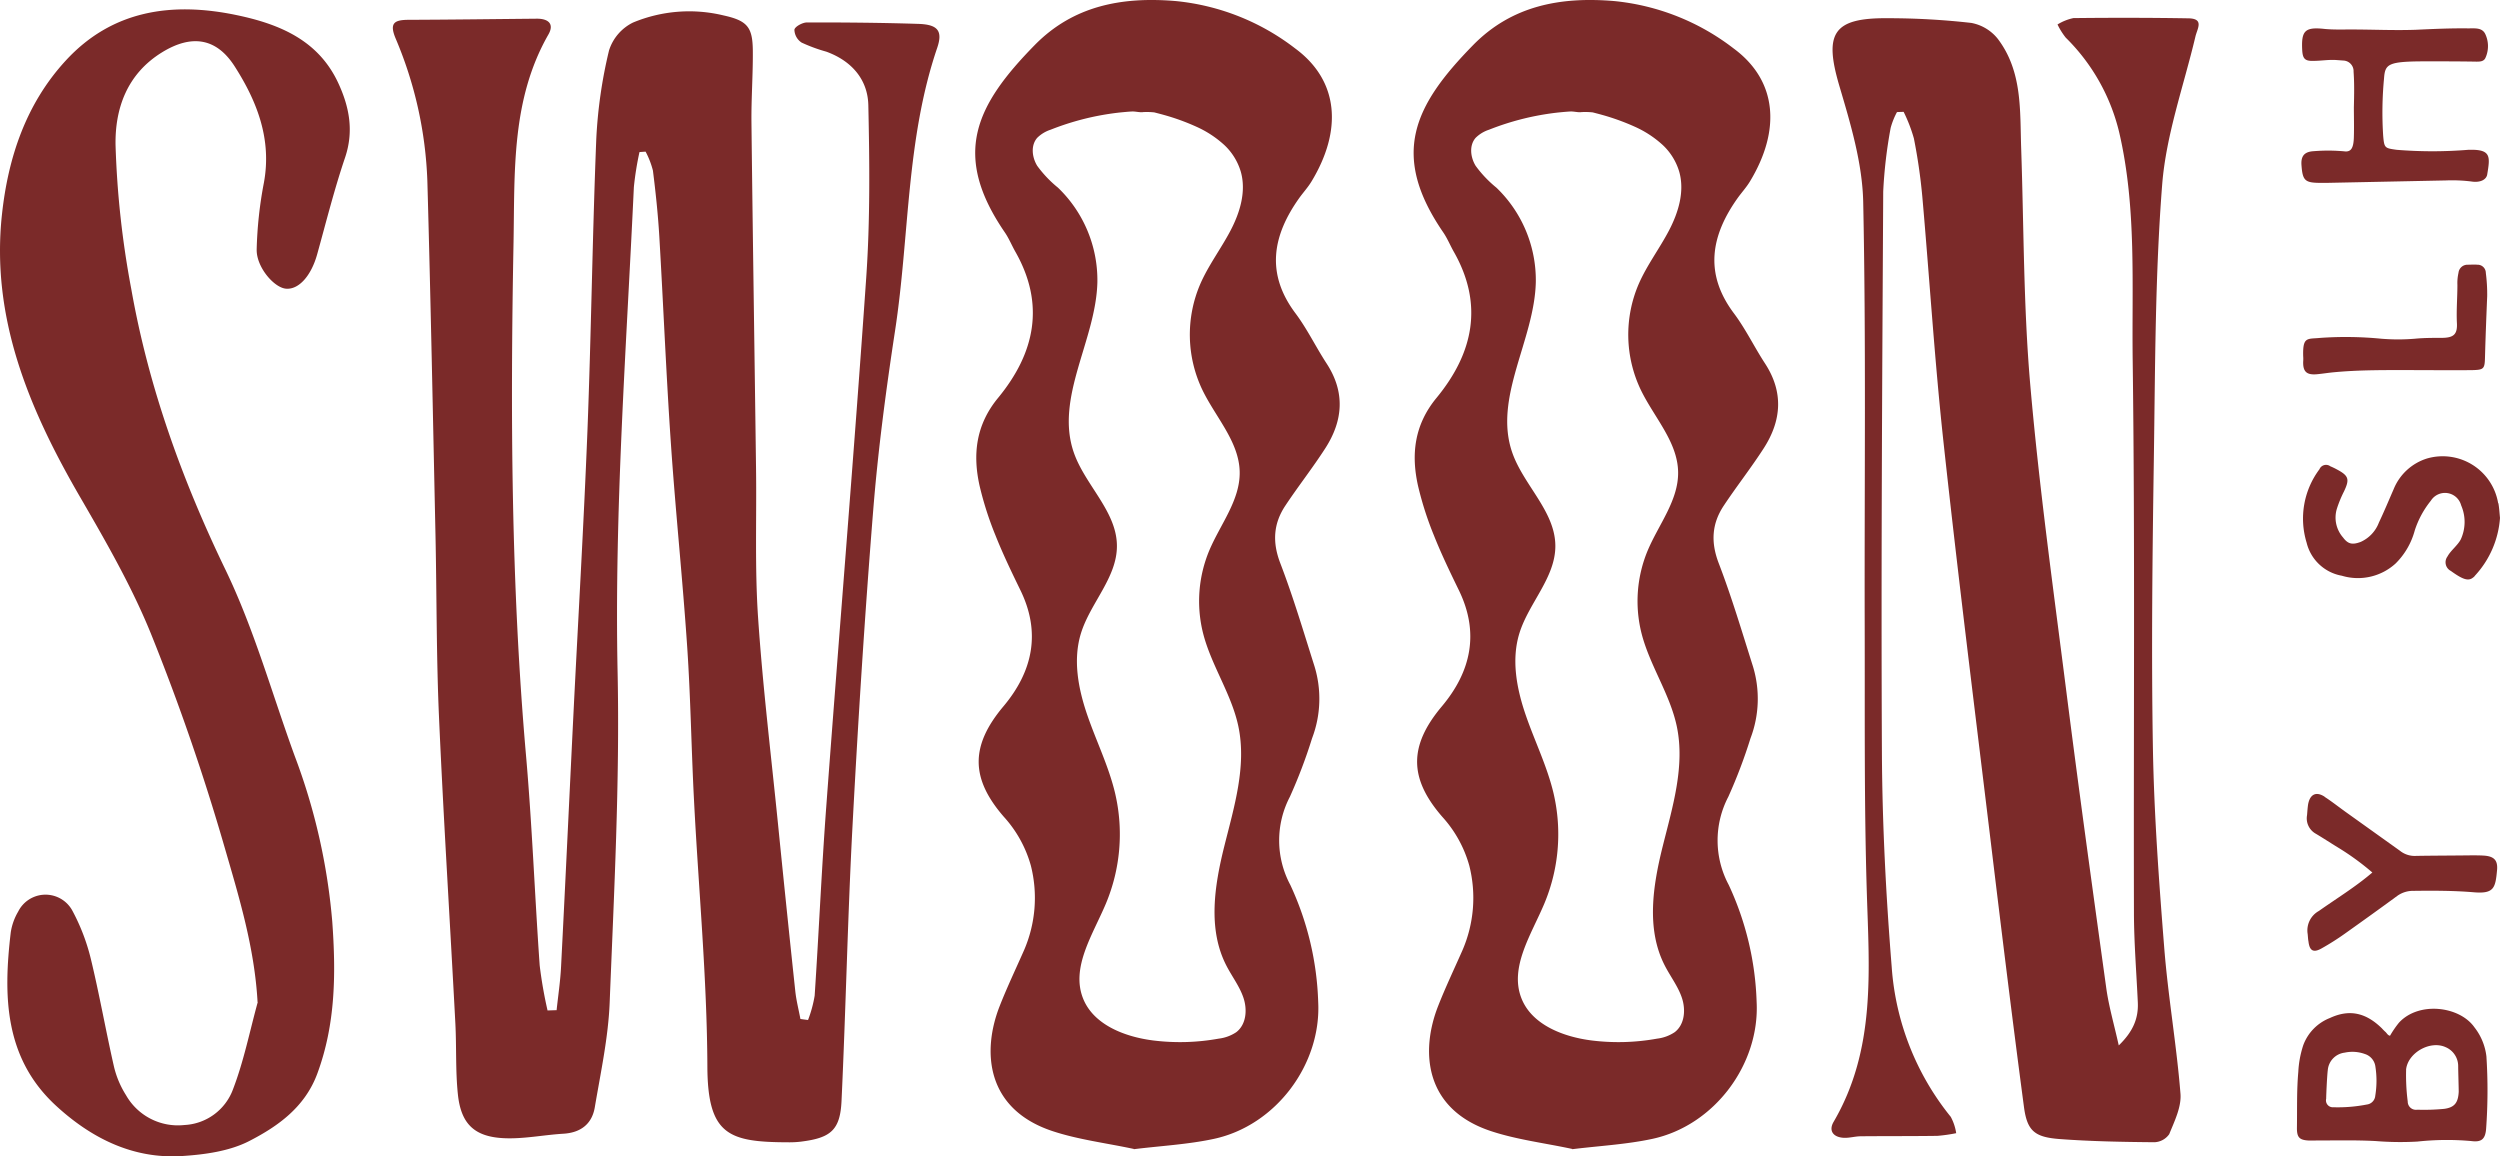 <?xml version="1.0" encoding="UTF-8"?> <svg xmlns="http://www.w3.org/2000/svg" width="419.678" height="194.115"><g fill="#7b2a29"><g data-name="Group 142"><path d="M107.348 25.538a51.552 51.552 0 0 0-.94 5.87c-1.26 27.15-3.29 54.25-2.73 81.48.38 18.44-.6 36.92-1.33 55.37-.23 5.9-1.51 11.77-2.5 17.63-.46 2.73-2.29 4.25-5.26 4.43-3.35.2-6.7.91-10.02.75-4.95-.24-7.18-2.42-7.7-7.33-.42-3.97-.22-7.99-.43-11.99-.9-17.1-1.98-34.19-2.74-51.3-.45-10.14-.38-20.31-.59-30.46-.43-19.9-.81-39.8-1.37-59.69a67.043 67.043 0 0 0-5.34-23.88c-1.08-2.6-.15-3.08 2.2-3.09 7.16-.03 14.32-.12 21.48-.19 1.97-.02 3.01.87 1.98 2.66-6.26 10.94-5.63 23.04-5.85 34.85-.54 28.72-.42 57.44 2.09 86.11 1.03 11.75 1.47 23.54 2.3 35.31a72.92 72.92 0 0 0 1.32 7.56c.51-.02 1.01-.03 1.52-.05.26-2.44.63-4.88.75-7.33.72-14.02 1.37-28.04 2.06-42.05.79-15.98 1.74-31.96 2.37-47.95.63-16.3.83-32.61 1.48-48.91a79.577 79.577 0 0 1 2.14-14.87 7.866 7.866 0 0 1 4.02-4.68 24.548 24.548 0 0 1 15.2-1.2c4.05.89 4.89 2 4.92 5.98s-.27 7.99-.23 11.98c.22 19.39.52 38.77.77 58.16.11 8.31-.22 16.65.34 24.93.78 11.56 2.18 23.07 3.34 34.61q1.41 14.085 2.91 28.15c.17 1.57.57 3.11.86 4.66.43.06.85.12 1.28.17a20.955 20.955 0 0 0 1.11-4.08c.7-10.54 1.16-21.1 1.94-31.63 2.2-29.66 4.67-59.3 6.72-88.96.66-9.6.56-19.26.35-28.89-.09-4.28-2.76-7.44-7.07-9a26.723 26.723 0 0 1-4.13-1.52 2.661 2.661 0 0 1-1.21-2.16c.08-.52 1.36-1.22 2.1-1.22 6.23-.01 12.45.04 18.68.24 3.27.1 4.18 1.14 3.18 4.06-5.23 15.39-4.64 31.59-7.05 47.36-1.53 10.03-2.87 20.11-3.68 30.22-1.42 17.68-2.54 35.39-3.48 53.1-.81 15.35-1.12 30.73-1.84 46.09-.23 4.89-1.83 6.19-6.81 6.81a16.361 16.361 0 0 1-2.21.11c-9.92-.03-13.45-1.23-13.5-12.71-.06-14.95-1.49-29.89-2.25-44.83-.44-8.5-.56-17.02-1.13-25.51-.77-11.46-1.97-22.88-2.75-34.34-.79-11.56-1.26-23.14-1.94-34.71-.22-3.68-.61-7.36-1.07-11.02a14.3 14.3 0 0 0-1.23-3.18c-.35.02-.69.05-1.04.07" data-name="Path 594"></path><path d="M265.458 18.828c-.62.06-1.24-.14-1.86-.11s-1.3.1-1.94.16c-1.3.14-2.59.34-3.87.59a45.073 45.073 0 0 0-7.5 2.18c-.11.04-.22.09-.33.13a5.7 5.7 0 0 0-2.24 1.36c-1.11 1.27-.88 3.26 0 4.7a19.527 19.527 0 0 0 3.49 3.67 21.535 21.535 0 0 1 6.61 15.86c-.23 9.75-7.17 19.38-3.95 28.62 1.91 5.47 7.21 9.86 7.23 15.64.03 5.3-4.43 9.56-6.02 14.63-1.4 4.47-.48 9.33 1.04 13.76s3.64 8.69 4.7 13.25a30.145 30.145 0 0 1-1.57 18.42c-2.19 5.21-5.93 10.74-3.81 15.98 1.76 4.35 6.94 6.38 11.71 6.99a36.432 36.432 0 0 0 11.03-.3 6.741 6.741 0 0 0 2.95-1.08c1.68-1.28 1.88-3.74 1.23-5.72s-1.98-3.67-2.92-5.53c-3.11-6.1-1.96-13.37-.31-19.98s3.76-13.43 2.36-20.1c-1.15-5.46-4.56-10.25-5.93-15.66a22.071 22.071 0 0 1 1.05-13.89c1.85-4.38 5.18-8.43 5.1-13.16-.08-5.07-4.04-9.18-6.26-13.78a21.485 21.485 0 0 1-.36-17.77c1.37-3.15 3.48-5.93 5.08-8.98s2.66-6.58 1.73-9.87a10.047 10.047 0 0 0-2.79-4.51 17.526 17.526 0 0 0-4.68-3.06 38.639 38.639 0 0 0-5.54-2c-.5-.14-1.01-.27-1.51-.4a11.907 11.907 0 0 0-1.89-.05m-1.54 174.06c-4.67-1-9.31-1.56-13.64-2.99-11.15-3.68-11.91-13.31-8.89-21 1.24-3.16 2.71-6.24 4.08-9.35a22.09 22.09 0 0 0 1.16-14.2 20.245 20.245 0 0 0-4.54-8.22c-5.58-6.42-5.66-11.89-.08-18.53 4.92-5.85 6.34-12.36 2.87-19.49-1.49-3.06-2.97-6.13-4.22-9.28a55.617 55.617 0 0 1-2.63-8.21c-1.2-5.32-.64-10.28 3.08-14.8 6.2-7.52 7.95-15.71 2.9-24.57-.61-1.08-1.08-2.25-1.78-3.26-8.94-13.06-4.86-21.3 5.02-31.39 6.5-6.64 14.7-8.19 23.8-7.4a39.017 39.017 0 0 1 19.94 7.94c7.41 5.46 7.92 13.81 2.73 22.36-.59.97-1.37 1.82-2.04 2.75-4.49 6.31-5.65 12.67-.64 19.35 1.98 2.64 3.42 5.66 5.23 8.43 3.13 4.8 2.78 9.55-.19 14.19-2.12 3.3-4.57 6.41-6.74 9.68-2.02 3.04-2.19 6.16-.84 9.67 2.17 5.66 3.9 11.49 5.73 17.27a18.626 18.626 0 0 1-.4 12.11 86.428 86.428 0 0 1-3.72 9.81 15.838 15.838 0 0 0 .07 14.81 50.134 50.134 0 0 1 4.68 19.65c.53 10.45-7.08 20.74-17.53 22.98-4.38.94-8.93 1.17-13.43 1.73" data-name="Path 595"></path><path d="M191.858 18.828c-.62.06-1.24-.14-1.86-.11s-1.3.1-1.94.16c-1.3.14-2.59.34-3.87.59a45.073 45.073 0 0 0-7.5 2.18c-.11.04-.22.09-.33.13a5.705 5.705 0 0 0-2.24 1.36c-1.11 1.27-.88 3.26 0 4.7a19.526 19.526 0 0 0 3.49 3.67 21.535 21.535 0 0 1 6.61 15.86c-.23 9.75-7.17 19.38-3.95 28.62 1.91 5.47 7.21 9.86 7.23 15.64.03 5.3-4.43 9.56-6.02 14.63-1.4 4.47-.48 9.33 1.04 13.76s3.64 8.69 4.7 13.25a30.145 30.145 0 0 1-1.57 18.42c-2.19 5.21-5.93 10.74-3.81 15.98 1.76 4.35 6.94 6.38 11.71 6.99a36.432 36.432 0 0 0 11.03-.3 6.741 6.741 0 0 0 2.95-1.08c1.68-1.28 1.88-3.74 1.23-5.72s-1.98-3.67-2.92-5.53c-3.11-6.1-1.96-13.37-.31-19.98s3.76-13.43 2.36-20.1c-1.15-5.46-4.56-10.25-5.93-15.66a22.071 22.071 0 0 1 1.05-13.89c1.85-4.38 5.18-8.43 5.1-13.16-.08-5.07-4.04-9.18-6.26-13.78a21.485 21.485 0 0 1-.36-17.77c1.37-3.15 3.48-5.93 5.08-8.98s2.66-6.58 1.73-9.87a10.047 10.047 0 0 0-2.79-4.51 17.526 17.526 0 0 0-4.68-3.06 37.346 37.346 0 0 0-5.54-2c-.5-.14-1.01-.27-1.51-.4a11.906 11.906 0 0 0-1.89-.05m-1.54 174.06c-4.67-1-9.31-1.56-13.64-2.99-11.15-3.68-11.91-13.31-8.89-21 1.24-3.16 2.71-6.24 4.08-9.35a22.09 22.09 0 0 0 1.16-14.2 20.245 20.245 0 0 0-4.54-8.22c-5.58-6.42-5.66-11.89-.08-18.53 4.92-5.85 6.34-12.36 2.87-19.49-1.49-3.06-2.97-6.13-4.22-9.28a55.617 55.617 0 0 1-2.63-8.21c-1.2-5.32-.64-10.28 3.08-14.8 6.2-7.52 7.95-15.71 2.9-24.57-.61-1.08-1.08-2.25-1.78-3.26-8.94-13.06-4.86-21.3 5.02-31.39 6.5-6.64 14.7-8.19 23.8-7.4a39.017 39.017 0 0 1 19.94 7.94c7.41 5.46 7.92 13.81 2.73 22.36-.59.97-1.37 1.82-2.04 2.75-4.49 6.31-5.65 12.67-.64 19.35 1.98 2.64 3.42 5.66 5.23 8.43 3.13 4.8 2.78 9.55-.19 14.19-2.12 3.3-4.57 6.41-6.74 9.68-2.02 3.04-2.19 6.16-.84 9.67 2.17 5.66 3.9 11.49 5.73 17.27a18.626 18.626 0 0 1-.4 12.11 86.425 86.425 0 0 1-3.72 9.81 15.838 15.838 0 0 0 .07 14.81 50.134 50.134 0 0 1 4.68 19.65c.53 10.45-7.08 20.74-17.53 22.98-4.38.94-8.93 1.17-13.43 1.73" data-name="Path 596"></path><path d="M318.458 18.798a12.317 12.317 0 0 0-1.07 2.67 78.947 78.947 0 0 0-1.25 10.67c-.17 31.4-.37 62.79-.22 94.19.06 11.99.68 23.99 1.64 35.94a44.948 44.948 0 0 0 9.92 25.22 8.347 8.347 0 0 1 .91 2.74 26.412 26.412 0 0 1-3.16.45c-4.28.06-8.55.03-12.83.07-.94 0-1.89.29-2.82.26-1.82-.07-2.65-1.17-1.77-2.68 7.13-12.2 5.97-25.44 5.57-38.69-.45-14.87-.31-29.75-.35-44.63-.06-23.7.24-47.4-.25-71.1-.14-6.54-2.13-13.15-4.01-19.51-2.61-8.85-1.05-11.44 8.25-11.34a124.186 124.186 0 0 1 13.91.79 7.416 7.416 0 0 1 4.48 2.72c4.12 5.48 3.67 12 3.89 18.34.45 13.22.38 26.48 1.52 39.64 1.48 17.06 3.84 34.05 6 51.05 2.13 16.79 4.45 33.56 6.77 50.32.42 3.02 1.29 5.97 2.09 9.58 2.44-2.36 3.32-4.58 3.2-7.22-.23-5.02-.64-10.04-.65-15.06-.08-30.87.19-61.75-.21-92.61-.17-12.77.68-25.66-2.25-38.32a33.1 33.1 0 0 0-8.99-15.97 11.576 11.576 0 0 1-1.38-2.21 8.306 8.306 0 0 1 2.67-1.07c6.44-.07 12.88-.07 19.32.04 2.67.05 1.47 1.73 1.16 3.06-1.96 8.27-4.92 16.47-5.58 24.84-1.2 15.32-1.17 30.73-1.4 46.11-.24 16.1-.43 32.22-.16 48.32.19 11.27 1.02 22.54 1.91 33.78.65 8.16 2.07 16.25 2.72 24.41.18 2.22-1 4.61-1.89 6.8a3.18 3.18 0 0 1-2.5 1.35c-5.28-.05-10.56-.14-15.83-.53-4.25-.31-5.51-1.35-6.05-5.37-2.01-15.14-3.86-30.31-5.69-45.47-2.67-22.1-5.44-44.2-7.84-66.33-1.48-13.66-2.33-27.38-3.54-41.07a94.4 94.4 0 0 0-1.41-9.74 26.122 26.122 0 0 0-1.72-4.46c-.38.01-.77.02-1.15.04" data-name="Path 597"></path><path d="M43.238 168.218c-.51-9.19-3.14-17.73-5.58-26.14a372.8 372.8 0 0 0-12.24-35.5c-3.25-8.06-7.67-15.72-12.06-23.29-8.52-14.72-14.9-29.95-13.03-47.28 1.03-9.55 4.02-18.57 10.71-25.84 7.76-8.44 17.79-9.92 28.74-7.62 7.28 1.53 13.7 4.27 17.01 11.4 1.87 4.04 2.63 8.07 1.14 12.5-1.81 5.34-3.18 10.83-4.69 16.26-1.01 3.61-3.1 5.96-5.26 5.75-1.98-.19-4.93-3.6-4.89-6.55a68.039 68.039 0 0 1 1.22-11.27c1.32-7.25-1.12-13.56-4.91-19.49-3.08-4.82-7.26-5.4-12.2-2.36-5.95 3.67-7.91 9.54-7.8 15.6a155.179 155.179 0 0 0 2.63 24.08c2.9 16.45 8.51 32.03 15.83 47.19 4.81 9.97 7.8 20.78 11.6 31.21a102.89 102.89 0 0 1 6.32 27.85c.62 8.61.58 17.15-2.51 25.51-2.08 5.62-6.58 8.83-11.43 11.32-3.32 1.71-7.5 2.28-11.34 2.52-8.29.51-15.25-3.09-21.05-8.41-8.76-8.03-8.9-18.5-7.64-29.15a9.646 9.646 0 0 1 1.24-3.47 5.126 5.126 0 0 1 9.14-.09 34.039 34.039 0 0 1 3.06 8.02c1.45 5.99 2.51 12.06 3.88 18.07a15.717 15.717 0 0 0 2.02 4.8 10.022 10.022 0 0 0 9.8 5.02 9.177 9.177 0 0 0 8.16-5.98c1.82-4.73 2.81-9.75 4.16-14.65" data-name="Path 598"></path></g><g data-name="Group 143"><path d="M415.378 172.448a9.716 9.716 0 0 1 2.02 4.9 89.428 89.428 0 0 1-.05 12.14c-.14 1.79-.83 2.29-2.52 2.06a46.155 46.155 0 0 0-9.03.09 51.262 51.262 0 0 1-7.01-.09c-3.44-.18-6.87-.09-10.36-.09h-.92c-1.51-.09-1.92-.55-1.92-2.06.05-3.16-.05-6.28.23-9.44a17.01 17.01 0 0 1 .83-4.49 7.8 7.8 0 0 1 4.49-4.58c3.44-1.6 6.19-.73 8.71 1.74a7.723 7.723 0 0 0 .64.64c.23.23.37.55.73.6a16.537 16.537 0 0 1 1.51-2.2c3.35-3.62 10.17-2.75 12.65.78Zm-11.46 7.15a34.867 34.867 0 0 0 .27 5.32 1.381 1.381 0 0 0 1.6 1.37 35.687 35.687 0 0 0 4.49-.14c1.79-.23 2.38-1.05 2.47-2.89 0-.69-.09-3.53-.09-4.26a3.453 3.453 0 0 0-2.11-3.21c-2.61-1.19-6.37.96-6.64 3.8Zm-12.14 6.28a25.287 25.287 0 0 0 5.54-.46 1.61 1.61 0 0 0 1.42-1.47 15.5 15.5 0 0 0 0-5.04 2.554 2.554 0 0 0-1.74-1.97 6.152 6.152 0 0 0-3.39-.23 3.228 3.228 0 0 0-2.84 2.93c-.14 1.15-.27 4.35-.27 4.81a1.151 1.151 0 0 0 1.28 1.42Z" data-name="Path 599"></path><path d="M390.268 133.788c1.28.83 2.47 1.79 3.76 2.7l8.84 6.32a3.95 3.95 0 0 0 2.75.87c3.07-.05 6.14-.05 9.26-.09.73 0 1.47 0 2.2.05 1.6.14 2.24.78 2.11 2.38-.28 3.07-.5 4.08-4.03 3.76-3.3-.27-6.6-.27-9.94-.23a4.566 4.566 0 0 0-2.75.82c-2.93 2.15-5.87 4.26-8.84 6.37a42.714 42.714 0 0 1-3.9 2.47c-1.37.78-2.02.41-2.2-1.15-.09-.46-.09-.87-.14-1.28a3.731 3.731 0 0 1 1.88-3.85c2.98-2.11 6.09-3.99 8.98-6.46a43.707 43.707 0 0 0-5.87-4.26c-1.19-.73-2.38-1.51-3.62-2.25a2.943 2.943 0 0 1-1.47-3.12c.05-.6.09-1.24.18-1.83.32-1.7 1.37-2.2 2.8-1.24Z" data-name="Path 600"></path><path d="M419.408 84.478c.14.78.18 1.56.27 2.47a15.953 15.953 0 0 1-4.22 9.71.918.918 0 0 1-.28.28c-.82.69-1.79.32-3.76-1.1a1.629 1.629 0 0 1-.55-2.43c.5-.96 1.74-1.88 2.24-2.89a7.01 7.01 0 0 0 .05-5.68 2.807 2.807 0 0 0-5.09-.78 15.481 15.481 0 0 0-2.7 4.99 12.29 12.29 0 0 1-3.21 5.54 9.374 9.374 0 0 1-9.03 2.06 7.413 7.413 0 0 1-5.91-5.54 13.81 13.81 0 0 1 2.15-12.33 1.2 1.2 0 0 1 1.83-.5 10.825 10.825 0 0 1 1.14.55c1.97 1.05 2.11 1.65 1.15 3.67a19.919 19.919 0 0 0-1.19 2.89 5.068 5.068 0 0 0 1.05 4.86c.82 1.1 1.56 1.24 2.93.73a5.8 5.8 0 0 0 3.07-3.25c.87-1.83 1.65-3.71 2.47-5.59a8.9 8.9 0 0 1 5.64-5.18 9.444 9.444 0 0 1 11.91 7.52Z" data-name="Path 601"></path><path d="M415.878 44.438a1.382 1.382 0 0 1 1.42 1.37 27.891 27.891 0 0 1 .23 3.9c-.14 3.44-.28 6.87-.37 10.31-.05 1.83-.18 2.06-1.97 2.11-3.44.05-6.87 0-10.36 0-4.35 0-8.71-.05-13.11.37-.92.09-1.79.23-2.7.32-1.79.18-2.43-.41-2.38-2.11a5.647 5.647 0 0 0 0-.92c-.09-3.35.69-2.84 2.93-3.07a61.264 61.264 0 0 1 10.13.14 34.261 34.261 0 0 0 5.73 0c1.47-.14 2.93-.14 4.4-.14 2.06 0 2.75-.55 2.61-2.61-.09-2.11.09-4.17.09-6.28a7.68 7.68 0 0 1 .18-2.02 1.517 1.517 0 0 1 1.47-1.37c.6 0 1.15-.05 1.7 0Z" data-name="Path 602"></path><path d="M414.598 4.758c1.01 0 2.11-.09 2.61.96a4.754 4.754 0 0 1 .05 3.94c-.27.69-.96.69-1.56.69-2.8-.05-5.54-.05-8.34-.05-6.51 0-6.97.41-7.15 2.89a60.6 60.6 0 0 0-.14 9.62c.18 2.06.27 2.06 2.25 2.34a74.584 74.584 0 0 0 12.05 0h.18c3.67-.09 3.48 1.15 2.98 4.17-.18.92-1.28 1.37-2.66 1.15a26.114 26.114 0 0 0-4.22-.18l-19.98.41h-1.1c-2.61 0-3.02-.37-3.21-2.89-.14-1.6.46-2.34 2.06-2.43a29.99 29.99 0 0 1 5.36.05c.83 0 1.33-.46 1.37-2.47.05-1.74 0-3.44 0-4.95.05-2.15.09-4.03-.05-5.96a1.788 1.788 0 0 0-1.65-1.88l-1.24-.09c-1.28-.09-2.57.14-3.85.14-1.42.05-1.79-.37-1.88-1.74-.18-3.3.41-3.99 3.76-3.62 1.47.14 2.93.09 4.4.09 3.67 0 7.29.18 10.91.05 3.02-.14 6.05-.28 9.03-.23Z" data-name="Path 603"></path></g></g></svg> 